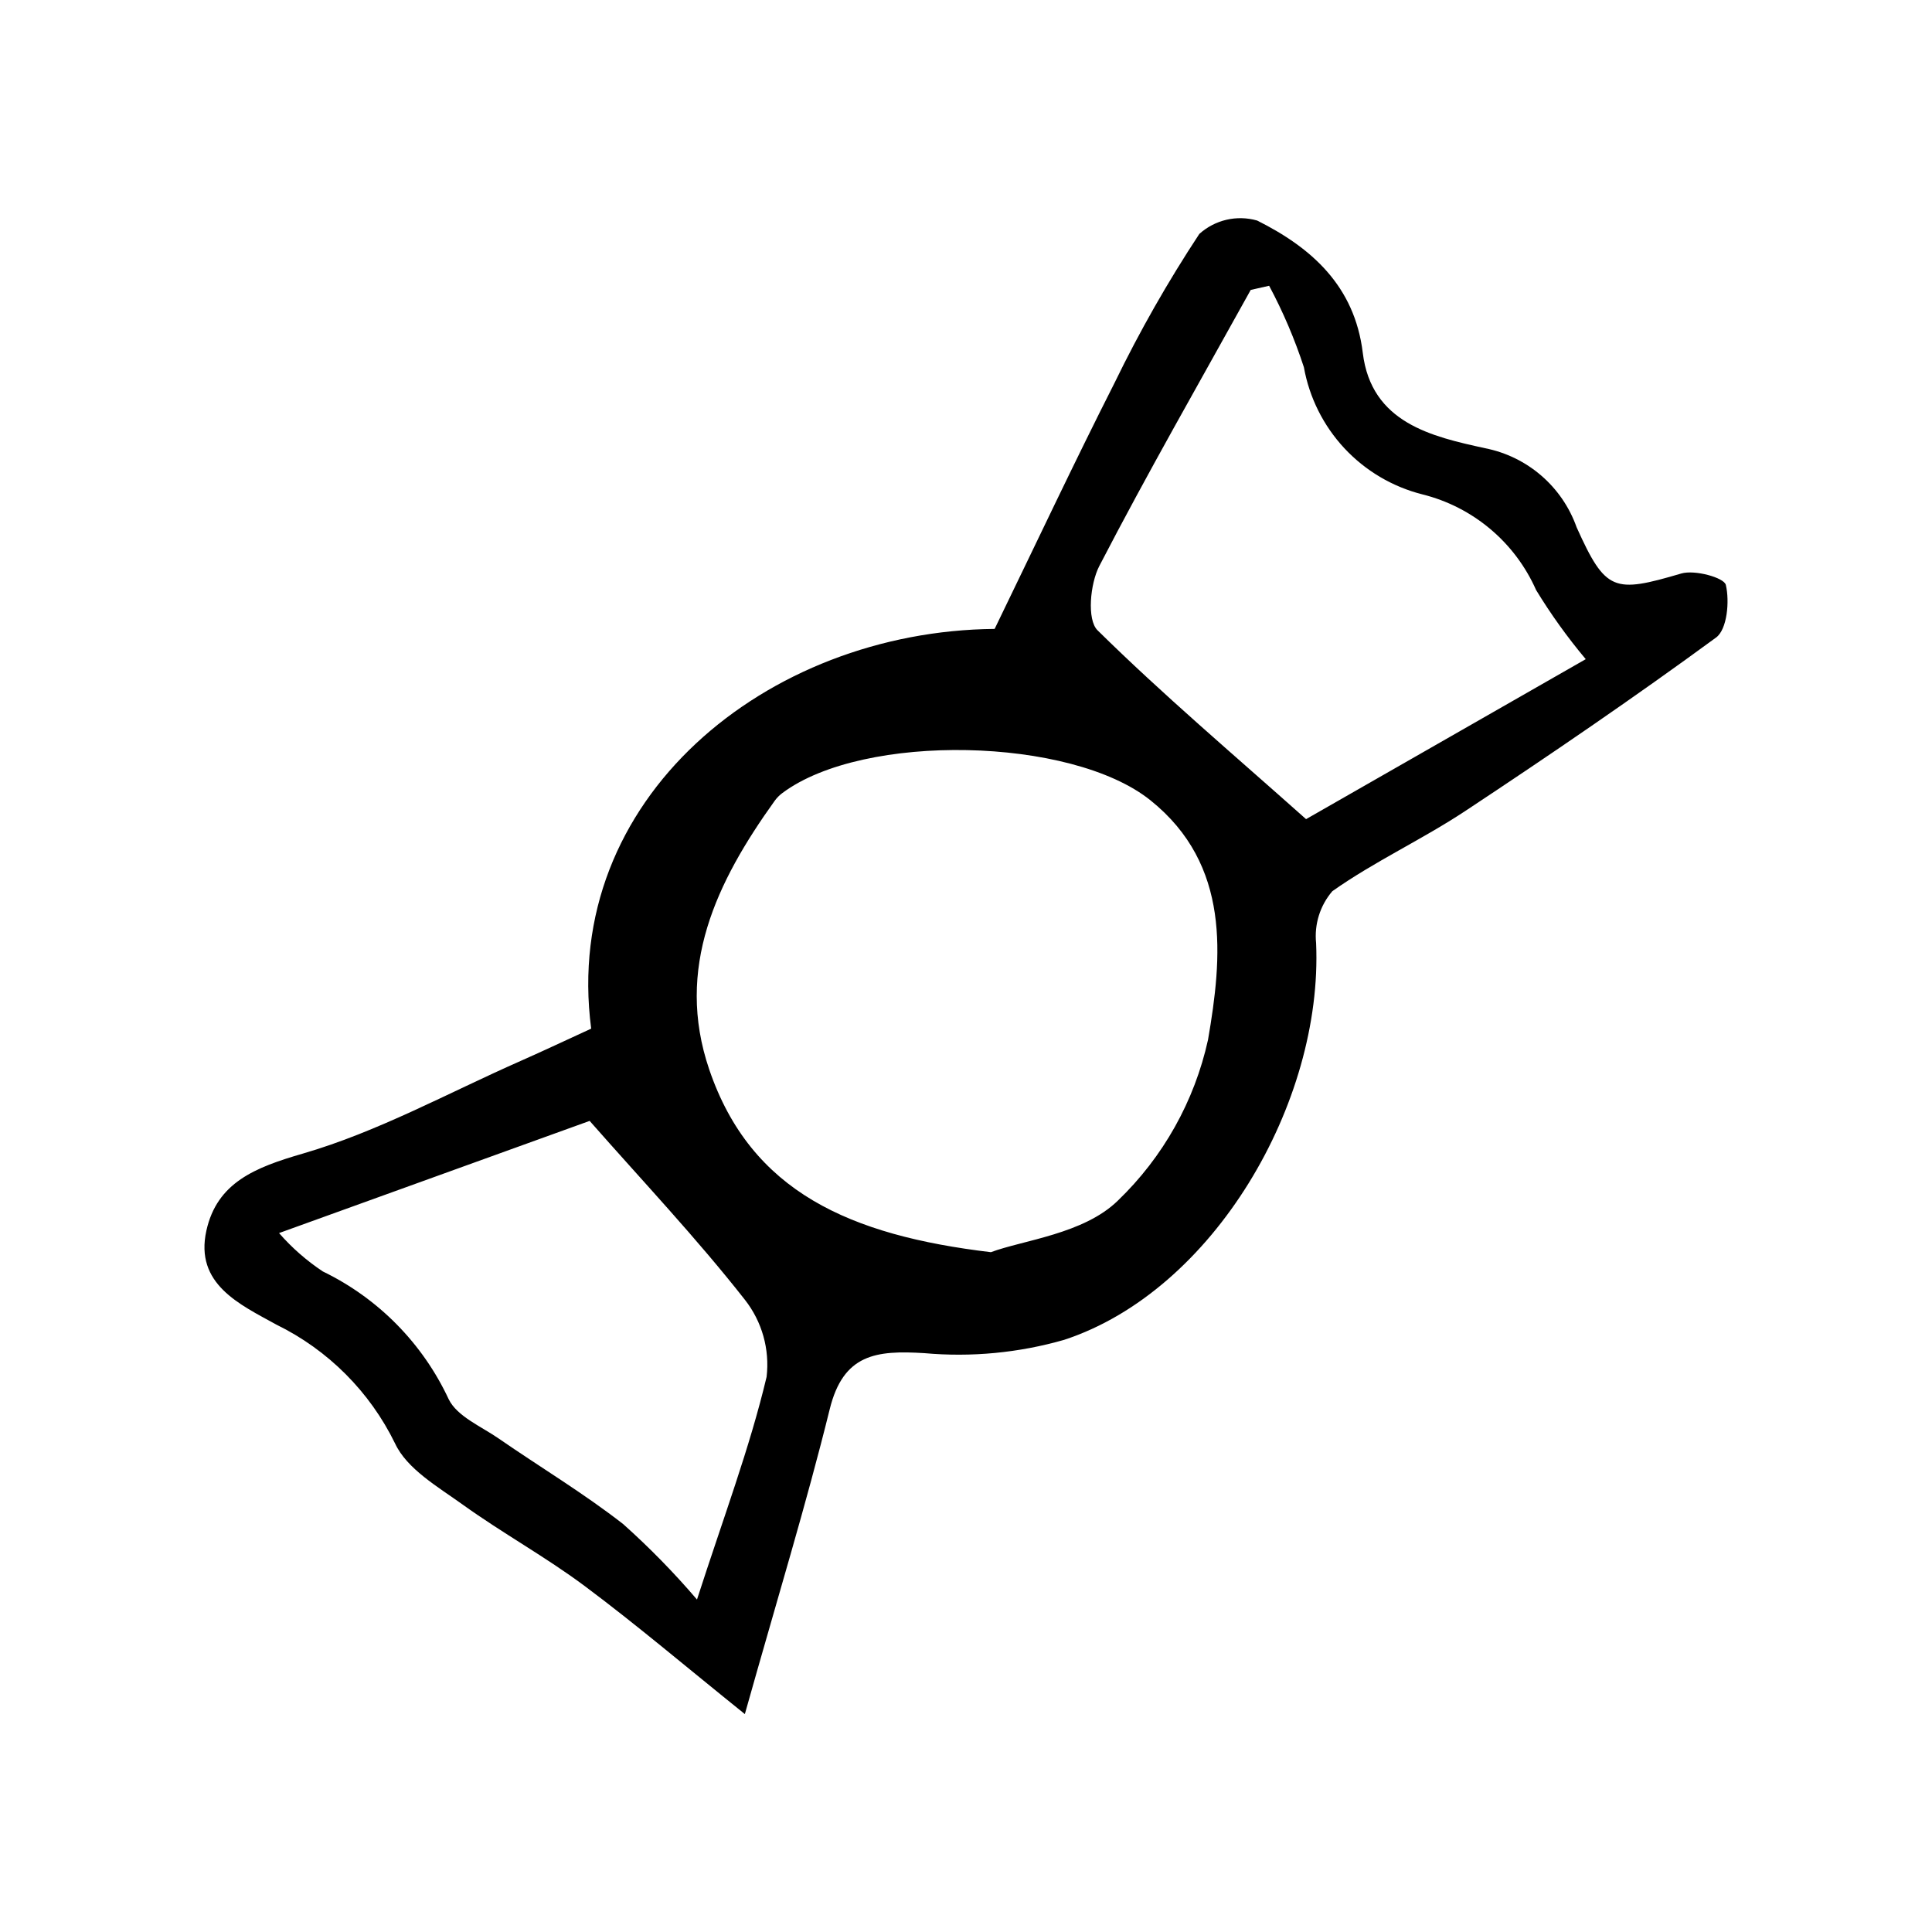 <?xml version="1.0" encoding="UTF-8"?>
<!-- Uploaded to: SVG Repo, www.svgrepo.com, Generator: SVG Repo Mixer Tools -->
<svg fill="#000000" width="800px" height="800px" version="1.1" viewBox="144 144 512 512" xmlns="http://www.w3.org/2000/svg">
 <path d="m341.39 598.25c-15.621-12.562-28.711-23.688-42.449-33.941-10.352-7.723-21.773-13.996-32.273-21.539-6.586-4.731-14.82-9.465-17.965-16.223v0.004c-6.684-13.711-17.754-24.801-31.453-31.508-9.695-5.352-21.699-10.742-18.559-24.906 2.828-12.766 12.918-16.754 25.52-20.41 19.934-5.785 38.559-16.098 57.715-24.547 6.215-2.742 12.355-5.652 18.742-8.582-7.981-60.836 46.418-105.38 106.92-105.93 10.902-22.457 21.031-43.996 31.789-65.219 6.617-13.625 14.117-26.805 22.453-39.453 4.156-3.746 9.945-5.09 15.324-3.551 14.324 7.16 25.84 17.27 27.996 35.07 2.254 18.59 18.352 22.191 32.406 25.266h-0.004c11.219 2.211 20.438 10.168 24.262 20.945 7.707 17.109 9.871 17.516 27.742 12.258 3.555-1.047 11.348 1.086 11.805 3.023 1.027 4.344 0.355 11.785-2.578 13.938-21.734 15.926-44.016 31.129-66.5 45.996-11.426 7.555-24.047 13.352-35.207 21.242-3.258 3.805-4.809 8.777-4.297 13.758 1.855 42.336-27.191 92.152-66.766 105.13h0.004c-12.035 3.457-24.602 4.648-37.07 3.527-12.766-0.789-21.457 0.223-25.062 14.848-6.203 25.125-13.801 49.906-22.492 80.801zm65.207-122.41c8.523-3.18 24.594-4.816 33.629-13.645 12.016-11.543 20.336-26.391 23.914-42.66 3.758-21.797 6.129-46.297-15.262-63.449-20.984-16.828-76.016-17.984-97.508-1.949h-0.004c-0.789 0.586-1.488 1.289-2.066 2.086-15.367 21.414-26.508 44.32-17.344 71.211 11.055 32.434 37.348 43.957 74.641 48.406zm73.734-256.11c-1.625 0.367-3.254 0.738-4.879 1.105-13.48 24.328-27.328 48.465-40.121 73.152-2.441 4.715-3.32 14.238-0.48 17.039 17.234 16.988 35.754 32.672 55.27 50.055 22.824-13.055 48.102-27.516 74.121-42.398l-0.004 0.004c-4.844-5.769-9.242-11.895-13.16-18.324-5.598-12.66-16.73-22.02-30.164-25.355-7.914-2.004-15.082-6.25-20.648-12.223-5.562-5.977-9.285-13.43-10.723-21.465-2.434-7.453-5.516-14.676-9.211-21.59zm-180.07 221.32c-24.98 9.023-53.117 19.184-82.312 29.727 3.394 3.891 7.297 7.309 11.598 10.168 14.691 7.113 26.477 19.082 33.367 33.879 2.219 4.535 8.559 7.16 13.207 10.375 11.004 7.606 22.535 14.512 33.055 22.723h-0.004c6.953 6.211 13.48 12.887 19.535 19.973 7.043-21.832 13.961-40.133 18.449-59.012 0.859-7.305-1.211-14.652-5.758-20.438-12.812-16.324-27.121-31.469-41.137-47.395z"/>
</svg>